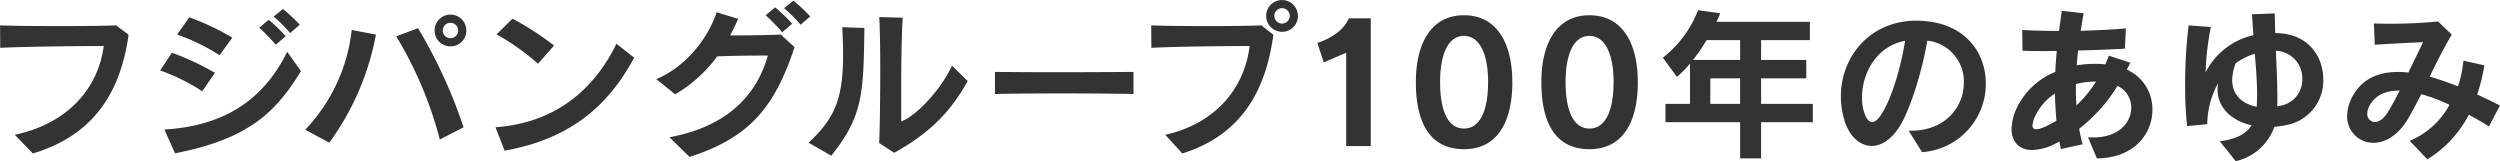 <svg xmlns="http://www.w3.org/2000/svg" width="580.128" height="37.41" viewBox="0 0 580.128 37.41">
  <defs>
    <style>
      .cls-1 {
        fill: #333;
        fill-rule: evenodd;
      }
    </style>
  </defs>
  <path id="h2_movie.svg" class="cls-1" d="M487.905,1697.12l-2.888-2.17c-3.04.12-7.9,0.16-12.881,0.16-5.4,0-10.868-.04-14.06-0.16l0.038,5.21c6.118-.3,18.239-0.42,24.015-0.42-1.33,10.22-8.777,18.09-20.633,20.6l4.18,4.33C478.937,1720.72,485.891,1711.52,487.905,1697.12Zm39.725-2.32a37.066,37.066,0,0,0-3.914-3.65l-2.166,1.75a30.781,30.781,0,0,1,3.838,3.84Zm-3.268,2.66a37.432,37.432,0,0,0-3.951-3.8l-2.2,1.83a40.941,40.941,0,0,1,3.837,3.95Zm-12.387.34a56.435,56.435,0,0,0-9.994-4.71l-2.812,3.99a46.959,46.959,0,0,1,9.842,4.79Zm-4.028,8.17a59.662,59.662,0,0,0-9.994-4.67l-2.736,4.1a45.935,45.935,0,0,1,9.766,4.83Zm19.949-.41-3.192-4.49c-5.357,10.91-14.287,17.18-28.5,18.05l2.47,5.51C515.661,1721.33,522.044,1715.17,527.9,1705.56Zm38.384-9.43a3.686,3.686,0,1,0-3.686,3.69A3.662,3.662,0,0,0,566.28,1696.13Zm-0.646,22.46a116.721,116.721,0,0,0-10.564-22.99l-5.053,1.9a90.028,90.028,0,0,1,10.107,23.94ZM545.3,1697.08l-5.624-1.06a39.812,39.812,0,0,1-10.792,23.14l5.586,3A61.492,61.492,0,0,0,545.3,1697.08Zm19.075-.95a1.786,1.786,0,1,1-1.786-1.78A1.786,1.786,0,0,1,564.38,1696.13Zm22.257,3.5a64.547,64.547,0,0,0-9.652-6.23l-3.685,3.64a54.245,54.245,0,0,1,9.613,6.81Zm18.582,2.81-4.1-3.23c-5.282,10.83-14.364,18.39-28.081,19.38l2.128,5.43C589.905,1721.4,599.025,1714.03,605.219,1702.44Zm40.857-9.58a35.967,35.967,0,0,0-3.914-3.64L640,1690.96a30.781,30.781,0,0,1,3.838,3.84Zm-4.18,1.71a37.346,37.346,0,0,0-3.952-3.8l-2.2,1.83a40.941,40.941,0,0,1,3.837,3.95Zm0.532,5.44-3.154-2.93c-2.7.12-6.231,0.19-9.689,0.19H627.5c0.646-1.21,1.254-2.51,1.862-3.84l-5.016-1.52c-1.672,5.25-6.5,12.35-13.984,15.51l4.37,3.53a32.48,32.48,0,0,0,9.766-8.81c4.142-.16,8.322-0.19,11.742-0.19-2.2,7.9-8.132,16.26-22.838,18.96l4.674,4.56C631.523,1721.14,637.678,1714.49,642.428,1700.01Zm40.193,7.86-3.648-3.57c-2.85,6.16-8.854,12.01-11.78,12.92v-6.5c0-5.96.038-11.89,0.342-17.55l-5.434-.15c0.152,2.5.228,7.18,0.228,12.08,0,7.22-.114,14.93-0.266,17.14l3.5,2.28C674,1719.81,678.631,1714.98,682.621,1707.87Zm-23.977-12.31-5.13-.19c0.114,2.32.19,4.41,0.19,6.31,0,10.03-1.786,14.78-8.018,20.48l5.282,3.04C658.188,1716.04,658.454,1711.29,658.644,1695.56Zm62.448,15.32v-5.13c-4.522.03-11.4,0.07-17.973,0.07-5.434,0-10.64-.04-14.174-0.07v5.13C696.659,1710.69,712.884,1710.69,721.092,1710.88Zm38.16-18.13a3.686,3.686,0,1,0-3.686,3.69A3.67,3.67,0,0,0,759.252,1692.75Zm-5.7,4.37-2.774-2.17c-2.85.12-7.524,0.16-12.2,0.16-5.168,0-10.373-.04-13.375-0.16l0.038,5.21c5.813-.3,17.327-0.42,22.8-0.42-1.254,10.22-8.322,18.09-19.57,20.6l3.952,4.33C745.04,1720.72,751.614,1711.52,753.552,1697.12Zm3.8-4.37a1.786,1.786,0,1,1-1.786-1.79A1.786,1.786,0,0,1,757.352,1692.75Zm18.8,30.21v-29.64h-5.092c-1.14,2.58-3.724,4.52-7.3,5.7l1.482,4.52,5.206-2.24v21.66h5.7Zm32.85-14.86c0-8.89-3.5-15.5-11.21-15.5-7.751,0-11.171,6.72-11.171,15.5,0,9.69,3.42,15.58,11.171,15.58C805.509,1723.68,809.005,1717.41,809.005,1708.1Zm-5.624,0c0,6.69-1.9,10.79-5.586,10.79-3.724,0-5.548-4.1-5.548-10.79,0-6.38,1.824-10.71,5.548-10.71S803.381,1701.83,803.381,1708.1Zm34.743,0c0-8.89-3.5-15.5-11.21-15.5-7.752,0-11.171,6.72-11.171,15.5,0,9.69,3.419,15.58,11.171,15.58C834.628,1723.68,838.124,1717.41,838.124,1708.1Zm-5.624,0c0,6.69-1.9,10.79-5.586,10.79-3.724,0-5.548-4.1-5.548-10.79,0-6.38,1.824-10.71,5.548-10.71S832.5,1701.83,832.5,1708.1Zm46.234,9.31v-4.25H866.726v-5.93h10.488v-4.26H866.726v-4.6H878.05v-4.25h-21.7a13.038,13.038,0,0,0,.874-1.98l-5.13-.72a25.461,25.461,0,0,1-8.169,11.02l3.268,4.45a23.5,23.5,0,0,0,3.04-3.08v9.35h-5.7v4.25h17.327v8.4h4.864v-8.4h12.008Zm-16.872-14.44H850.919a37.385,37.385,0,0,0,3.153-4.6h7.79v4.6Zm0,10.19h-6.916v-5.93h6.916v5.93Zm57.015-4.75c0-7-4.636-13.8-14.44-14.48-0.532-.04-1.064-0.08-1.6-0.08-10.829,0-17.593,8.32-17.593,17.6a20.059,20.059,0,0,0,.76,5.32c1.1,3.83,3.61,6.15,6.384,6.15,2.28,0,4.712-1.52,6.726-4.9,2.317-3.95,5.015-12.54,6.193-19.53a9.51,9.51,0,0,1,8.474,9.76c0,5.44-4.066,11.14-12.312,11.14h-0.494l3.116,4.98A15.915,15.915,0,0,0,918.877,1708.41Zm-18.734-9.88c-0.987,6.34-3.153,13.41-5.471,17.02-0.76,1.22-1.52,1.82-2.166,1.82-0.8,0-1.444-.83-1.938-2.5a11.077,11.077,0,0,1-.418-3.23C890.15,1706.28,893.3,1699.82,900.143,1698.53Zm57.395,15.99a10.022,10.022,0,0,0-5.928-9.31q0.342-.675.8-1.59l-4.978-1.64c-0.266.69-.532,1.37-0.8,2.02a24.213,24.213,0,0,0-6.649.23c0.076-1.18.19-2.32,0.3-3.46,3.838-.08,7.561-0.23,10.867-0.42l0.228-4.71c-3.154.3-6.8,0.45-10.487,0.57,0.228-1.37.456-2.74,0.684-4.07l-5.054-.57c-0.228,1.56-.456,3.12-0.646,4.68-3-.04-5.966-0.08-8.55-0.23l0.076,4.82c1.482,0.04,3.04.08,4.6,0.08,1.1,0,2.2-.04,3.344-0.04-0.152,1.64-.266,3.27-0.342,4.87a16.938,16.938,0,0,0-8.968,8.43,12.052,12.052,0,0,0-1.178,4.79c0,3,1.748,4.9,4.788,4.9a12.618,12.618,0,0,0,5.586-1.59c0.228-.12.456-0.23,0.722-0.38,0.114,0.6.228,1.17,0.342,1.74l5.054-1.1a32.121,32.121,0,0,1-.8-3.61,36.97,36.97,0,0,0,8.891-9.95,5.556,5.556,0,0,1,3.192,5.09c0,3.34-2.85,6.88-8.777,6.88-0.418,0-.836,0-1.254-0.04l2.052,4.9C953.282,1725.77,957.538,1720.07,957.538,1714.52Zm-13.071-6.53a29.411,29.411,0,0,1-4.56,5.55c-0.114-1.68-.152-3.35-0.114-4.98a18.4,18.4,0,0,1,4.332-.57h0.342Zm-9.2,9.08c-2.394,1.41-3.876,1.98-4.674,1.98a0.772,0.772,0,0,1-.874-0.88,5.451,5.451,0,0,1,.532-1.97,12.8,12.8,0,0,1,4.674-5.44c0,0.53.038,1.07,0.038,1.6C935.043,1713.95,935.119,1715.51,935.271,1717.07Zm61.909-9.65c0-5.36-3.61-10.68-11.1-10.68h-0.038q-0.057-2.16-.114-4.56l-5.282.19c0.114,1.67.228,3.31,0.342,4.86a16.415,16.415,0,0,0-11.095,8.63,62.089,62.089,0,0,1,1.216-10.53l-5.168-.38a112.148,112.148,0,0,0-.8,14.14,80.324,80.324,0,0,0,.456,9.23l4.674-.45a20.047,20.047,0,0,1,2.507-9.5,9.588,9.588,0,0,0-.114,1.44c0,4.3,3.306,7.3,7.9,8.32-1.216,1.94-3.534,3.27-7.41,3.69l3.724,4.64a12.4,12.4,0,0,0,8.968-7.98,19.663,19.663,0,0,0,4.1-.73A10.485,10.485,0,0,0,997.18,1707.42Zm-4.864-.08a6.112,6.112,0,0,1-4.332,6.08,12.356,12.356,0,0,1-1.482.31c0.038-.76.038-1.52,0.038-2.28,0-3.35-.19-6.77-0.342-10.61A6.373,6.373,0,0,1,992.316,1707.34Zm-10.488,3.95c0,0.88-.038,1.71-0.076,2.55-3.344-.65-5.7-2.74-5.7-6.19a10.726,10.726,0,0,1,.836-3.92,14.963,14.963,0,0,1,4.408-2.2C981.6,1705.06,981.828,1708.33,981.828,1711.29Zm56.362,2.25c-1.68-.84-3.46-1.71-5.29-2.55a41.239,41.239,0,0,0,1.68-6.76l-4.87-1.11a26.663,26.663,0,0,1-1.25,5.97c-2.28-.87-4.37-1.63-6.58-2.24,1.37-2.81,2.93-6.04,5.13-9.77l-3.19-3.04a113.36,113.36,0,0,1-14.89.46l0.22,4.94c3.5-.23,7.49-0.42,11.21-0.61-1.25,2.58-2.35,4.9-3.42,7.07-0.83-.08-1.63-0.15-2.39-0.15-4.52,0-8.32,1.59-10.49,5.54a9.794,9.794,0,0,0-1.33,4.64,6.08,6.08,0,0,0,6.12,6.27c2.7,0,5.81-1.71,8.17-5.85,1.1-1.9,1.94-3.61,2.93-5.44a40.929,40.929,0,0,1,6.53,2.47,18.6,18.6,0,0,1-9.23,8.36l4.1,4.3a26.727,26.727,0,0,0,9.62-10.34c1.74,0.91,3.34,1.86,4.67,2.7Zm-23.26-3.46c-0.95,1.86-1.82,3.46-2.66,4.86-1.06,1.75-2.2,2.43-3.12,2.43a1.812,1.812,0,0,1-1.74-2.01,3.552,3.552,0,0,1,.53-1.79c1.44-2.58,3.91-3.49,6.8-3.49h0.19Z" transform="translate(-458.062 -1689.06)"/>
</svg>

